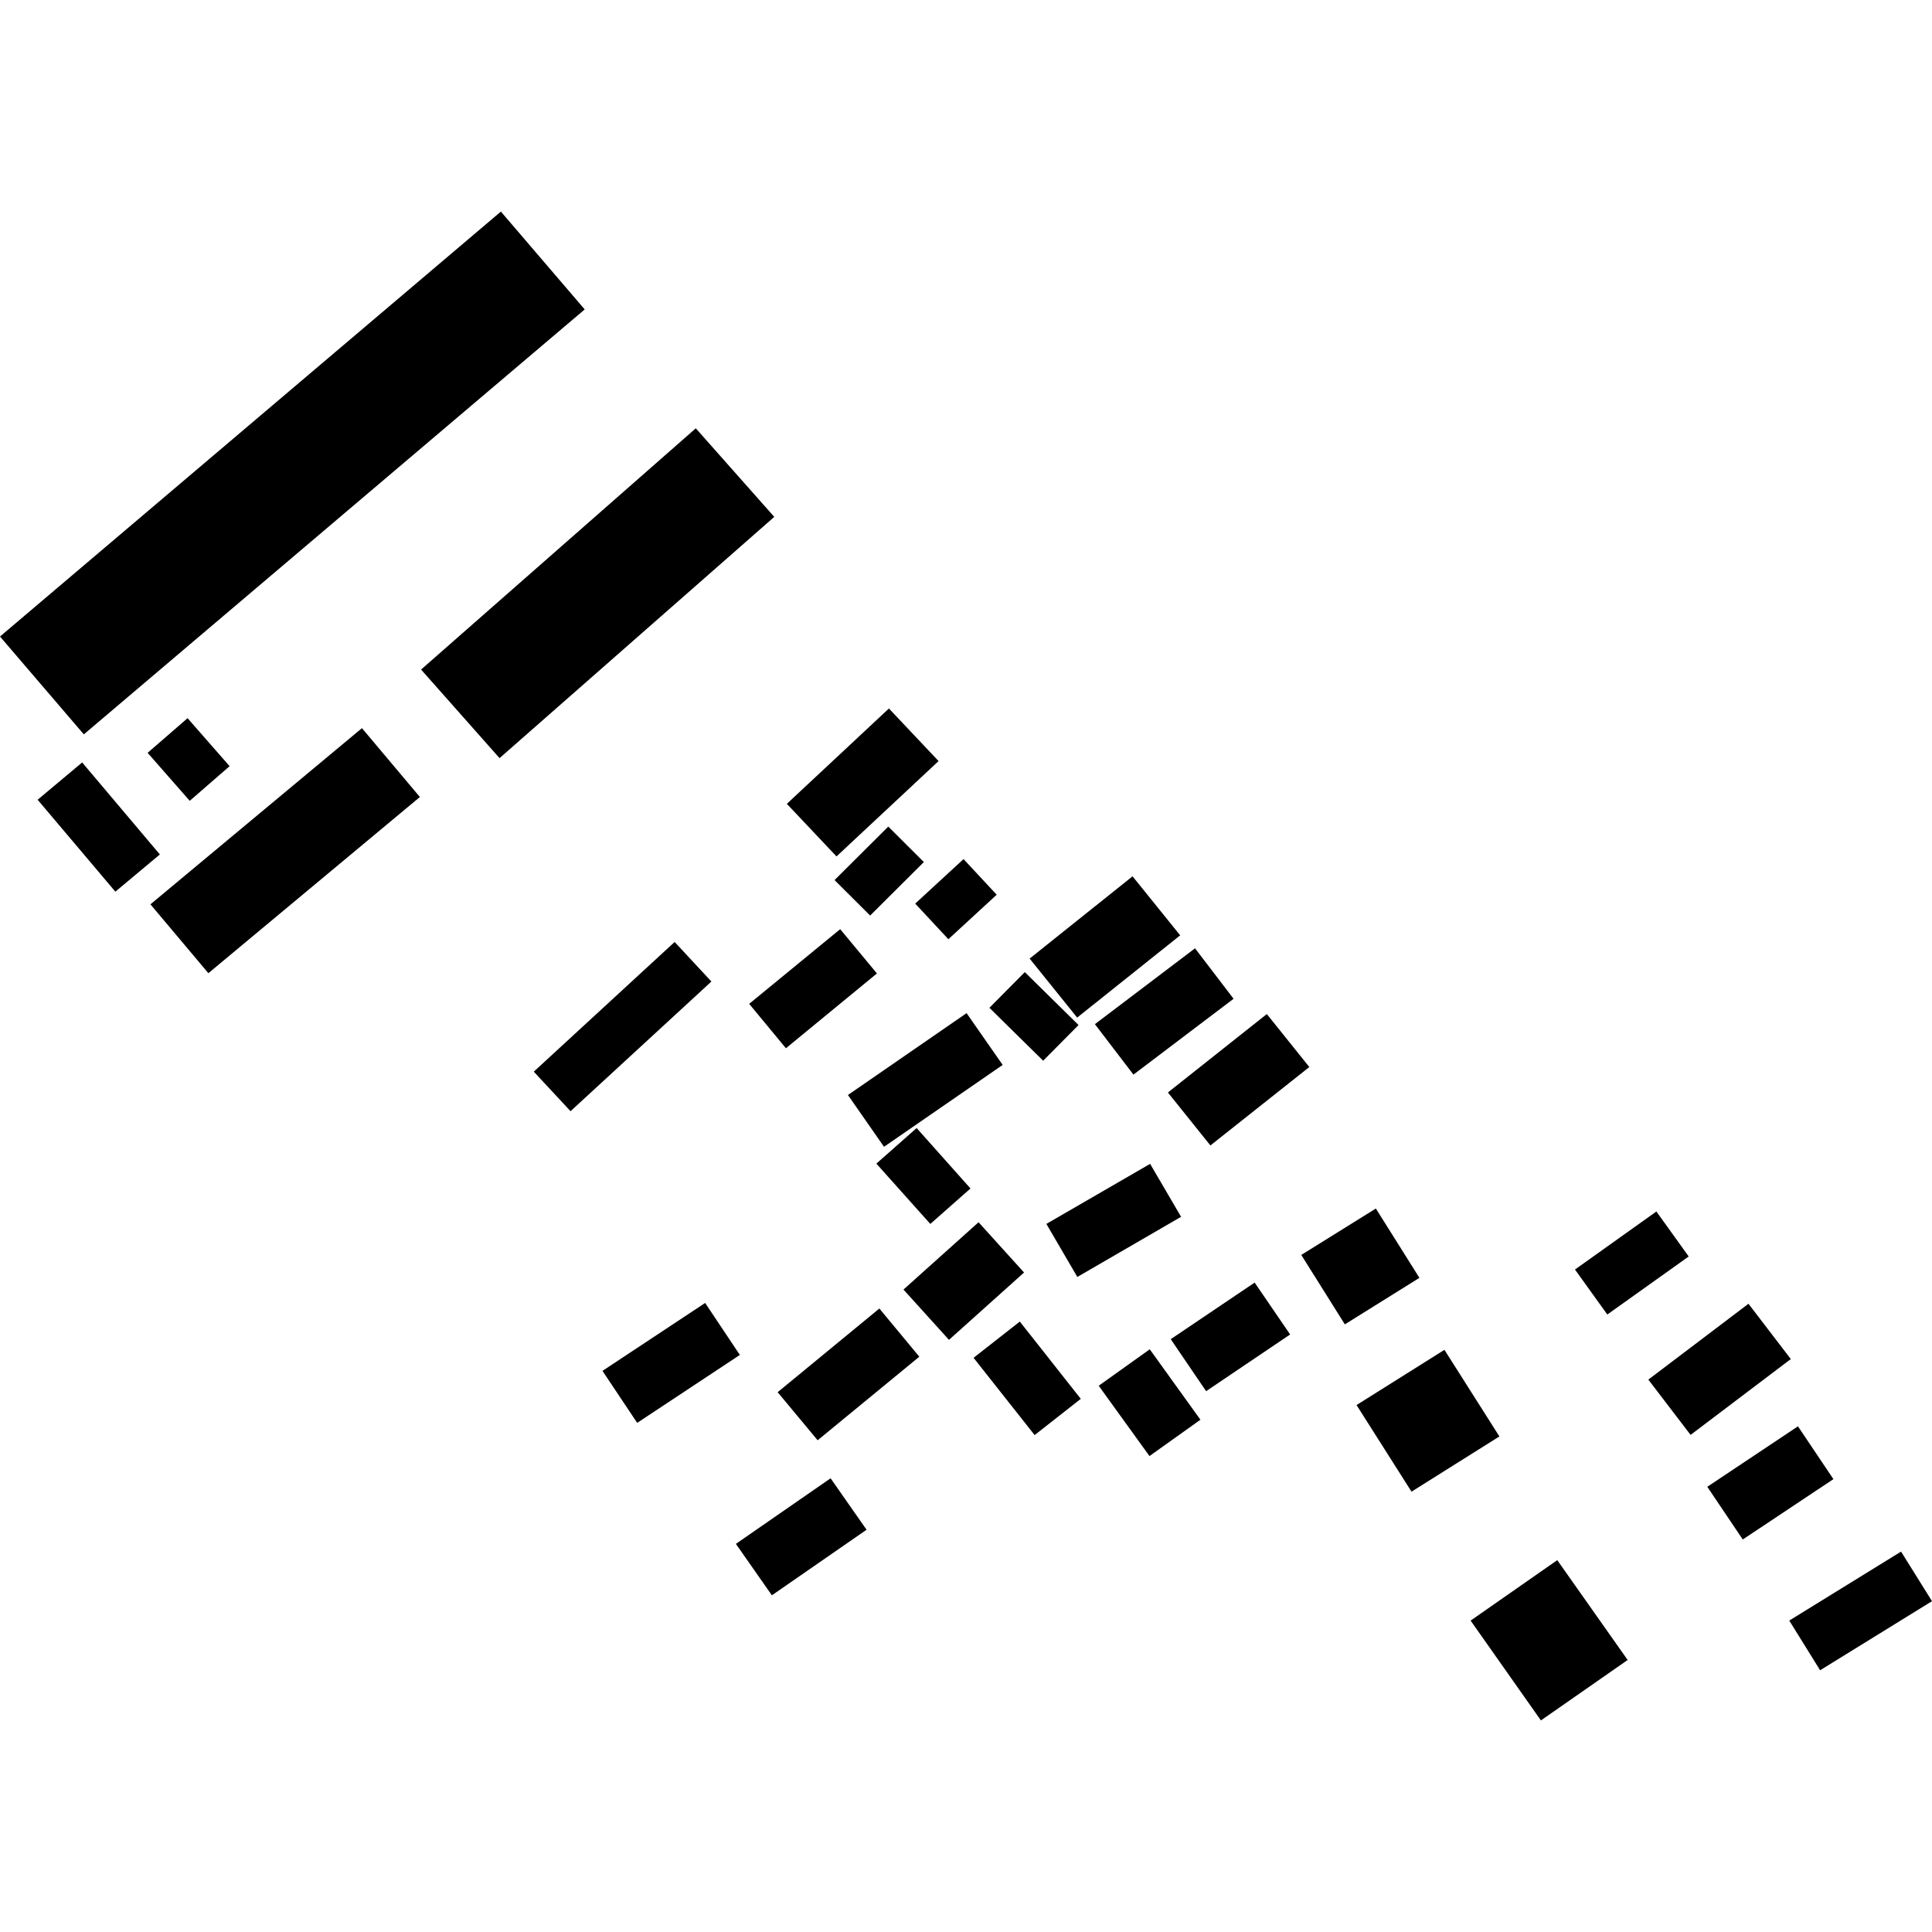 <?xml version="1.0" encoding="utf-8" standalone="no"?>
<!DOCTYPE svg PUBLIC "-//W3C//DTD SVG 1.1//EN"
  "http://www.w3.org/Graphics/SVG/1.1/DTD/svg11.dtd">
<!-- Created with matplotlib (https://matplotlib.org/) -->
<svg height="288pt" version="1.1" viewBox="0 0 288 288" width="288pt" xmlns="http://www.w3.org/2000/svg" xmlns:xlink="http://www.w3.org/1999/xlink">
 <defs>
  <style type="text/css">
*{stroke-linecap:butt;stroke-linejoin:round;}
  </style>
 </defs>
 <g id="figure_1">
  <g id="patch_1">
   <path d="M 0 288 
L 288 288 
L 288 0 
L 0 0 
z
" style="fill:none;opacity:0;"/>
  </g>
  <g id="axes_1">
   <g id="PatchCollection_1">
    <path clip-path="url(#pe85523606d)" d="M 111.679 149.642 
L 125.245 138.509 
L 130.723 145.11 
L 117.157 156.261 
L 111.679 149.642 
"/>
    <path clip-path="url(#pe85523606d)" d="M 153.485 142.894 
L 168.828 130.632 
L 175.928 139.429 
L 160.571 151.691 
L 153.485 142.894 
"/>
    <path clip-path="url(#pe85523606d)" d="M 115.924 207.533 
L 131.083 195.059 
L 137.042 202.241 
L 121.884 214.698 
L 115.924 207.533 
"/>
    <path clip-path="url(#pe85523606d)" d="M 79.57 159.751 
L 100.567 140.419 
L 106.048 146.314 
L 85.051 165.645 
L 79.57 159.751 
"/>
    <path clip-path="url(#pe85523606d)" d="M 163.214 152.67 
L 178.14 141.363 
L 183.886 148.885 
L 168.961 160.192 
L 163.214 152.67 
"/>
    <path clip-path="url(#pe85523606d)" d="M 62.769 99.81 
L 103.72 63.846 
L 115.419 77.05 
L 74.468 113.014 
L 62.769 99.81 
"/>
    <path clip-path="url(#pe85523606d)" d="M 22.004 112.222 
L 27.961 107.058 
L 34.227 114.213 
L 28.284 119.378 
L 22.004 112.222 
"/>
    <path clip-path="url(#pe85523606d)" d="M 193.98 187.07 
L 205.096 180.153 
L 211.59 190.487 
L 200.473 197.421 
L 193.98 187.07 
"/>
    <path clip-path="url(#pe85523606d)" d="M 22.424 134.806 
L 53.955 108.543 
L 62.592 118.809 
L 31.062 145.072 
L 22.424 134.806 
"/>
    <path clip-path="url(#pe85523606d)" d="M 134.679 192.233 
L 145.872 182.196 
L 152.654 189.692 
L 141.462 199.729 
L 134.679 192.233 
"/>
    <path clip-path="url(#pe85523606d)" d="M 109.698 230.142 
L 123.814 220.367 
L 129.178 228.035 
L 115.062 237.81 
L 109.698 230.142 
"/>
    <path clip-path="url(#pe85523606d)" d="M 126.4 163.231 
L 144.088 151.026 
L 149.466 158.746 
L 131.778 170.951 
L 126.4 163.231 
"/>
    <path clip-path="url(#pe85523606d)" d="M 174.098 162.853 
L 188.844 151.162 
L 195.179 159.061 
L 180.433 170.752 
L 174.098 162.853 
"/>
    <path clip-path="url(#pe85523606d)" d="M 202.218 209.449 
L 215.319 201.218 
L 223.513 214.129 
L 210.412 222.36 
L 202.218 209.449 
"/>
    <path clip-path="url(#pe85523606d)" d="M 12.496 109.471 
L 0 94.885 
L 74.666 31.539 
L 87.162 46.125 
L 12.496 109.471 
"/>
    <path clip-path="url(#pe85523606d)" d="M 5.61 119.217 
L 12.247 113.655 
L 23.831 127.373 
L 17.195 132.918 
L 5.61 119.217 
"/>
    <path clip-path="url(#pe85523606d)" d="M 174.52 199.628 
L 187.028 191.193 
L 192.318 198.928 
L 179.794 207.38 
L 174.52 199.628 
"/>
    <path clip-path="url(#pe85523606d)" d="M 89.811 204.355 
L 105.116 194.23 
L 110.289 201.979 
L 94.984 212.104 
L 89.811 204.355 
"/>
    <path clip-path="url(#pe85523606d)" d="M 130.638 173.458 
L 136.642 168.156 
L 144.669 177.166 
L 138.68 182.45 
L 130.638 173.458 
"/>
    <path clip-path="url(#pe85523606d)" d="M 219.223 241.58 
L 232.139 232.568 
L 242.632 247.45 
L 229.701 256.461 
L 219.223 241.58 
"/>
    <path clip-path="url(#pe85523606d)" d="M 163.782 206.572 
L 171.393 201.138 
L 178.946 211.636 
L 171.351 217.053 
L 163.782 206.572 
"/>
    <path clip-path="url(#pe85523606d)" d="M 155.981 182.445 
L 171.446 173.496 
L 176.062 181.387 
L 160.596 190.353 
L 155.981 182.445 
"/>
    <path clip-path="url(#pe85523606d)" d="M 147.489 150.231 
L 152.765 144.911 
L 160.777 152.799 
L 155.501 158.119 
L 147.489 150.231 
"/>
    <path clip-path="url(#pe85523606d)" d="M 145.127 202.405 
L 152.022 197.005 
L 161.111 208.524 
L 154.23 213.924 
L 145.127 202.405 
"/>
    <path clip-path="url(#pe85523606d)" d="M 136.43 134.697 
L 143.633 128.063 
L 148.575 133.375 
L 141.372 140.009 
L 136.43 134.697 
"/>
    <path clip-path="url(#pe85523606d)" d="M 117.295 119.827 
L 132.511 105.613 
L 139.912 113.452 
L 124.696 127.666 
L 117.295 119.827 
"/>
    <path clip-path="url(#pe85523606d)" d="M 124.405 131.194 
L 132.413 123.217 
L 137.72 128.504 
L 129.711 136.481 
L 124.405 131.194 
"/>
    <path clip-path="url(#pe85523606d)" d="M 234.779 189.247 
L 246.914 180.596 
L 251.734 187.301 
L 239.599 195.953 
L 234.779 189.247 
"/>
    <path clip-path="url(#pe85523606d)" d="M 254.504 221.634 
L 268.018 212.62 
L 273.304 220.493 
L 259.791 229.489 
L 254.504 221.634 
"/>
    <path clip-path="url(#pe85523606d)" d="M 266.723 241.576 
L 283.387 231.294 
L 288 238.685 
L 271.321 248.983 
L 266.723 241.576 
"/>
    <path clip-path="url(#pe85523606d)" d="M 245.715 205.656 
L 260.641 194.349 
L 266.953 202.592 
L 252.012 213.899 
L 245.715 205.656 
"/>
   </g>
  </g>
 </g>
 <defs>
  <clipPath id="pe85523606d">
   <rect height="224.921" width="288" x="0" y="31.539"/>
  </clipPath>
 </defs>
</svg>
